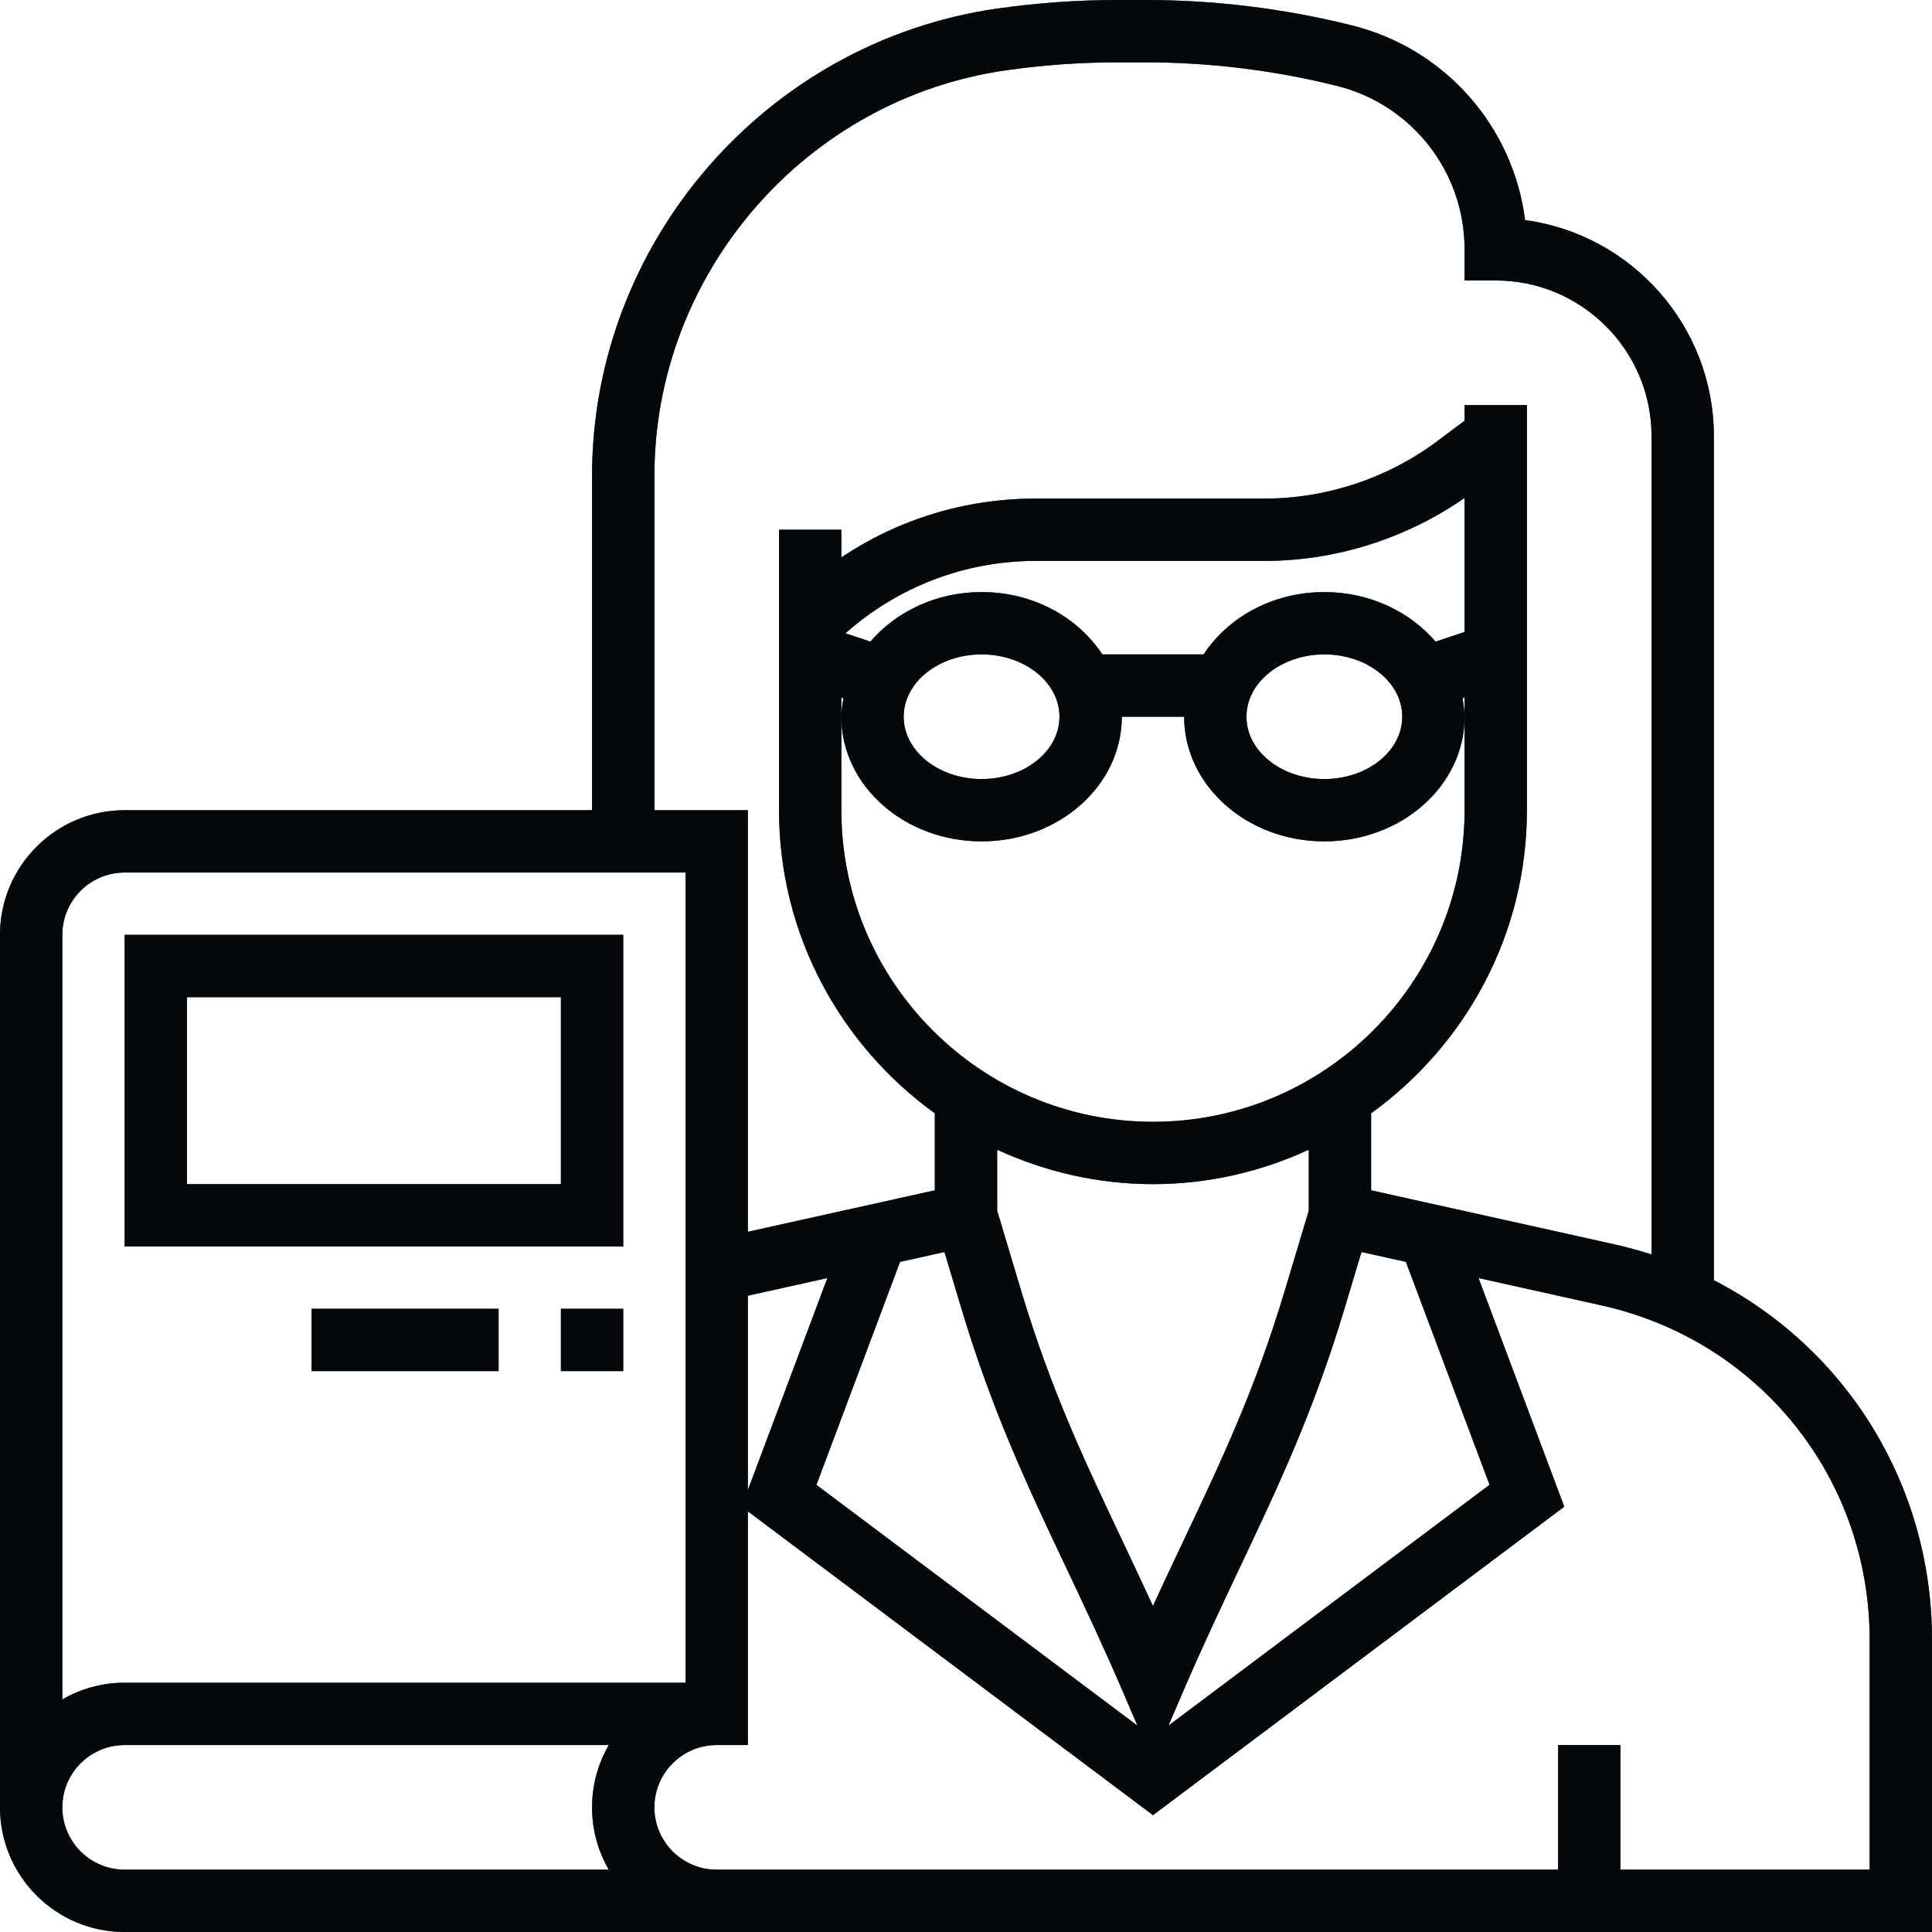 <svg width="77" height="77" viewBox="0 0 77 77" fill="none" xmlns="http://www.w3.org/2000/svg">
<path d="M24.839 37.258H4.968V49.678H24.839V37.258ZM22.355 47.194H7.452V39.742H22.355V47.194Z" fill="#101820"/>
<path d="M24.839 37.258H4.968V49.678H24.839V37.258ZM22.355 47.194H7.452V39.742H22.355V47.194Z" fill="black" fill-opacity="0.2"/>
<path d="M24.839 37.258H4.968V49.678H24.839V37.258ZM22.355 47.194H7.452V39.742H22.355V47.194Z" fill="black" fill-opacity="0.2"/>
<path d="M24.839 37.258H4.968V49.678H24.839V37.258ZM22.355 47.194H7.452V39.742H22.355V47.194Z" fill="black" fill-opacity="0.2"/>
<path d="M24.839 37.258H4.968V49.678H24.839V37.258ZM22.355 47.194H7.452V39.742H22.355V47.194Z" fill="black" fill-opacity="0.2"/>
<path d="M24.839 37.258H4.968V49.678H24.839V37.258ZM22.355 47.194H7.452V39.742H22.355V47.194Z" fill="black" fill-opacity="0.2"/>
<path d="M24.839 52.162H22.355V54.645H24.839V52.162Z" fill="#101820"/>
<path d="M24.839 52.162H22.355V54.645H24.839V52.162Z" fill="black" fill-opacity="0.2"/>
<path d="M24.839 52.162H22.355V54.645H24.839V52.162Z" fill="black" fill-opacity="0.2"/>
<path d="M24.839 52.162H22.355V54.645H24.839V52.162Z" fill="black" fill-opacity="0.2"/>
<path d="M24.839 52.162H22.355V54.645H24.839V52.162Z" fill="black" fill-opacity="0.2"/>
<path d="M24.839 52.162H22.355V54.645H24.839V52.162Z" fill="black" fill-opacity="0.2"/>
<path d="M19.871 52.162H12.419V54.645H19.871V52.162Z" fill="#101820"/>
<path d="M19.871 52.162H12.419V54.645H19.871V52.162Z" fill="black" fill-opacity="0.2"/>
<path d="M19.871 52.162H12.419V54.645H19.871V52.162Z" fill="black" fill-opacity="0.2"/>
<path d="M19.871 52.162H12.419V54.645H19.871V52.162Z" fill="black" fill-opacity="0.2"/>
<path d="M19.871 52.162H12.419V54.645H19.871V52.162Z" fill="black" fill-opacity="0.2"/>
<path d="M19.871 52.162H12.419V54.645H19.871V52.162Z" fill="black" fill-opacity="0.2"/>
<path d="M68.306 51.023V17.387C68.306 12.99 65.024 9.345 60.782 8.772C60.311 5.049 57.608 1.945 53.889 1.015C51.195 0.341 48.421 0 45.646 0H44.553C42.955 0 41.337 0.116 39.746 0.341C30.539 1.657 23.597 9.663 23.597 18.963V32.291H4.968C2.228 32.291 0 34.519 0 37.258V72.033C0 74.772 2.228 77 4.968 77H77V65.359C77 59.17 73.576 53.736 68.306 51.023ZM26.081 18.963C26.081 10.892 32.106 3.942 40.096 2.801C41.571 2.591 43.072 2.484 44.553 2.484H45.646C48.218 2.484 50.79 2.801 53.288 3.424C56.279 4.173 58.371 6.851 58.371 9.936V11.178H59.613C63.037 11.178 65.823 13.963 65.823 17.387V49.998C65.344 49.845 64.856 49.709 64.357 49.597L54.645 47.44V44.371C58.398 41.662 60.855 37.263 60.855 32.291V16.145H58.371V16.767L57.293 17.575C55.318 19.057 52.872 19.871 50.405 19.871H41.284C38.483 19.871 35.807 20.692 33.532 22.217V21.113H31.048V32.291C31.048 37.263 33.505 41.662 37.258 44.371V47.44L29.806 49.094V32.291H26.081V18.963ZM35.871 50.292L37.642 49.899L38.317 52.153C39.553 56.27 40.967 59.256 42.462 62.415C43.214 64.005 43.993 65.649 44.81 67.555L45.333 68.776L32.538 59.18L35.871 50.292ZM29.806 59.389V51.64L32.976 50.936L29.806 59.389ZM39.121 33.533C42.202 33.533 44.71 31.305 44.71 28.565H47.194C47.194 31.305 49.701 33.533 52.782 33.533C55.864 33.533 58.371 31.305 58.371 28.565C58.371 28.314 58.329 28.073 58.288 27.831L58.371 27.804V28.565V32.291C58.371 39.139 52.8 44.71 45.952 44.71C39.104 44.71 33.532 39.139 33.532 32.291V28.565V27.804L33.615 27.831C33.575 28.073 33.532 28.314 33.532 28.565C33.532 31.305 36.04 33.533 39.121 33.533ZM52.782 23.597C50.723 23.597 48.94 24.603 47.971 26.081H43.932C42.962 24.603 41.18 23.597 39.121 23.597C37.309 23.597 35.711 24.38 34.69 25.572L33.695 25.24C35.794 23.381 38.456 22.355 41.284 22.355H50.405C53.239 22.355 56.045 21.461 58.371 19.845V25.187L57.214 25.573C56.193 24.38 54.594 23.597 52.782 23.597ZM55.887 28.565C55.887 29.935 54.495 31.049 52.782 31.049C51.07 31.049 49.677 29.935 49.677 28.565C49.677 27.195 51.07 26.081 52.782 26.081C54.495 26.081 55.887 27.195 55.887 28.565ZM42.226 28.565C42.226 29.935 40.834 31.049 39.121 31.049C37.408 31.049 36.016 29.935 36.016 28.565C36.016 27.195 37.408 26.081 39.121 26.081C40.834 26.081 42.226 27.195 42.226 28.565ZM44.706 61.351C43.188 58.144 41.878 55.374 40.696 51.439L39.742 48.253V45.822C41.635 46.693 43.733 47.194 45.952 47.194C48.17 47.194 50.269 46.693 52.161 45.822V48.253L51.205 51.439C50.024 55.376 48.712 58.144 47.195 61.351C46.789 62.209 46.375 63.083 45.95 64.007C45.526 63.083 45.112 62.21 44.706 61.351ZM47.093 67.554C47.909 65.649 48.688 64.005 49.441 62.414C50.937 59.254 52.35 56.27 53.586 52.152L54.261 49.898L56.032 50.291L59.366 59.177L46.57 68.774L47.093 67.554ZM2.484 37.258C2.484 35.889 3.598 34.775 4.968 34.775H27.323V67.065H4.968C4.064 67.065 3.215 67.307 2.484 67.732V37.258ZM24.264 74.516H4.968C3.598 74.516 2.484 73.403 2.484 72.033C2.484 70.663 3.598 69.549 4.968 69.549H24.264C23.839 70.28 23.597 71.129 23.597 72.033C23.597 72.937 23.839 73.785 24.264 74.516ZM74.516 74.516H64.581V69.549H62.097V74.516H28.564C27.195 74.516 26.081 73.403 26.081 72.033C26.081 70.663 27.195 69.549 28.564 69.549H29.806V60.234L45.952 72.343L62.344 60.049L58.927 50.936L63.819 52.024C70.117 53.422 74.516 58.907 74.516 65.359V74.516Z" fill="#101820"/>
<path d="M68.306 51.023V17.387C68.306 12.99 65.024 9.345 60.782 8.772C60.311 5.049 57.608 1.945 53.889 1.015C51.195 0.341 48.421 0 45.646 0H44.553C42.955 0 41.337 0.116 39.746 0.341C30.539 1.657 23.597 9.663 23.597 18.963V32.291H4.968C2.228 32.291 0 34.519 0 37.258V72.033C0 74.772 2.228 77 4.968 77H77V65.359C77 59.17 73.576 53.736 68.306 51.023ZM26.081 18.963C26.081 10.892 32.106 3.942 40.096 2.801C41.571 2.591 43.072 2.484 44.553 2.484H45.646C48.218 2.484 50.79 2.801 53.288 3.424C56.279 4.173 58.371 6.851 58.371 9.936V11.178H59.613C63.037 11.178 65.823 13.963 65.823 17.387V49.998C65.344 49.845 64.856 49.709 64.357 49.597L54.645 47.44V44.371C58.398 41.662 60.855 37.263 60.855 32.291V16.145H58.371V16.767L57.293 17.575C55.318 19.057 52.872 19.871 50.405 19.871H41.284C38.483 19.871 35.807 20.692 33.532 22.217V21.113H31.048V32.291C31.048 37.263 33.505 41.662 37.258 44.371V47.44L29.806 49.094V32.291H26.081V18.963ZM35.871 50.292L37.642 49.899L38.317 52.153C39.553 56.27 40.967 59.256 42.462 62.415C43.214 64.005 43.993 65.649 44.81 67.555L45.333 68.776L32.538 59.18L35.871 50.292ZM29.806 59.389V51.64L32.976 50.936L29.806 59.389ZM39.121 33.533C42.202 33.533 44.71 31.305 44.71 28.565H47.194C47.194 31.305 49.701 33.533 52.782 33.533C55.864 33.533 58.371 31.305 58.371 28.565C58.371 28.314 58.329 28.073 58.288 27.831L58.371 27.804V28.565V32.291C58.371 39.139 52.8 44.71 45.952 44.71C39.104 44.71 33.532 39.139 33.532 32.291V28.565V27.804L33.615 27.831C33.575 28.073 33.532 28.314 33.532 28.565C33.532 31.305 36.04 33.533 39.121 33.533ZM52.782 23.597C50.723 23.597 48.94 24.603 47.971 26.081H43.932C42.962 24.603 41.18 23.597 39.121 23.597C37.309 23.597 35.711 24.38 34.69 25.572L33.695 25.24C35.794 23.381 38.456 22.355 41.284 22.355H50.405C53.239 22.355 56.045 21.461 58.371 19.845V25.187L57.214 25.573C56.193 24.38 54.594 23.597 52.782 23.597ZM55.887 28.565C55.887 29.935 54.495 31.049 52.782 31.049C51.07 31.049 49.677 29.935 49.677 28.565C49.677 27.195 51.07 26.081 52.782 26.081C54.495 26.081 55.887 27.195 55.887 28.565ZM42.226 28.565C42.226 29.935 40.834 31.049 39.121 31.049C37.408 31.049 36.016 29.935 36.016 28.565C36.016 27.195 37.408 26.081 39.121 26.081C40.834 26.081 42.226 27.195 42.226 28.565ZM44.706 61.351C43.188 58.144 41.878 55.374 40.696 51.439L39.742 48.253V45.822C41.635 46.693 43.733 47.194 45.952 47.194C48.17 47.194 50.269 46.693 52.161 45.822V48.253L51.205 51.439C50.024 55.376 48.712 58.144 47.195 61.351C46.789 62.209 46.375 63.083 45.95 64.007C45.526 63.083 45.112 62.21 44.706 61.351ZM47.093 67.554C47.909 65.649 48.688 64.005 49.441 62.414C50.937 59.254 52.35 56.27 53.586 52.152L54.261 49.898L56.032 50.291L59.366 59.177L46.57 68.774L47.093 67.554ZM2.484 37.258C2.484 35.889 3.598 34.775 4.968 34.775H27.323V67.065H4.968C4.064 67.065 3.215 67.307 2.484 67.732V37.258ZM24.264 74.516H4.968C3.598 74.516 2.484 73.403 2.484 72.033C2.484 70.663 3.598 69.549 4.968 69.549H24.264C23.839 70.28 23.597 71.129 23.597 72.033C23.597 72.937 23.839 73.785 24.264 74.516ZM74.516 74.516H64.581V69.549H62.097V74.516H28.564C27.195 74.516 26.081 73.403 26.081 72.033C26.081 70.663 27.195 69.549 28.564 69.549H29.806V60.234L45.952 72.343L62.344 60.049L58.927 50.936L63.819 52.024C70.117 53.422 74.516 58.907 74.516 65.359V74.516Z" fill="black" fill-opacity="0.2"/>
<path d="M68.306 51.023V17.387C68.306 12.99 65.024 9.345 60.782 8.772C60.311 5.049 57.608 1.945 53.889 1.015C51.195 0.341 48.421 0 45.646 0H44.553C42.955 0 41.337 0.116 39.746 0.341C30.539 1.657 23.597 9.663 23.597 18.963V32.291H4.968C2.228 32.291 0 34.519 0 37.258V72.033C0 74.772 2.228 77 4.968 77H77V65.359C77 59.17 73.576 53.736 68.306 51.023ZM26.081 18.963C26.081 10.892 32.106 3.942 40.096 2.801C41.571 2.591 43.072 2.484 44.553 2.484H45.646C48.218 2.484 50.79 2.801 53.288 3.424C56.279 4.173 58.371 6.851 58.371 9.936V11.178H59.613C63.037 11.178 65.823 13.963 65.823 17.387V49.998C65.344 49.845 64.856 49.709 64.357 49.597L54.645 47.44V44.371C58.398 41.662 60.855 37.263 60.855 32.291V16.145H58.371V16.767L57.293 17.575C55.318 19.057 52.872 19.871 50.405 19.871H41.284C38.483 19.871 35.807 20.692 33.532 22.217V21.113H31.048V32.291C31.048 37.263 33.505 41.662 37.258 44.371V47.44L29.806 49.094V32.291H26.081V18.963ZM35.871 50.292L37.642 49.899L38.317 52.153C39.553 56.27 40.967 59.256 42.462 62.415C43.214 64.005 43.993 65.649 44.81 67.555L45.333 68.776L32.538 59.18L35.871 50.292ZM29.806 59.389V51.64L32.976 50.936L29.806 59.389ZM39.121 33.533C42.202 33.533 44.71 31.305 44.71 28.565H47.194C47.194 31.305 49.701 33.533 52.782 33.533C55.864 33.533 58.371 31.305 58.371 28.565C58.371 28.314 58.329 28.073 58.288 27.831L58.371 27.804V28.565V32.291C58.371 39.139 52.8 44.71 45.952 44.71C39.104 44.71 33.532 39.139 33.532 32.291V28.565V27.804L33.615 27.831C33.575 28.073 33.532 28.314 33.532 28.565C33.532 31.305 36.04 33.533 39.121 33.533ZM52.782 23.597C50.723 23.597 48.94 24.603 47.971 26.081H43.932C42.962 24.603 41.18 23.597 39.121 23.597C37.309 23.597 35.711 24.38 34.69 25.572L33.695 25.24C35.794 23.381 38.456 22.355 41.284 22.355H50.405C53.239 22.355 56.045 21.461 58.371 19.845V25.187L57.214 25.573C56.193 24.38 54.594 23.597 52.782 23.597ZM55.887 28.565C55.887 29.935 54.495 31.049 52.782 31.049C51.07 31.049 49.677 29.935 49.677 28.565C49.677 27.195 51.07 26.081 52.782 26.081C54.495 26.081 55.887 27.195 55.887 28.565ZM42.226 28.565C42.226 29.935 40.834 31.049 39.121 31.049C37.408 31.049 36.016 29.935 36.016 28.565C36.016 27.195 37.408 26.081 39.121 26.081C40.834 26.081 42.226 27.195 42.226 28.565ZM44.706 61.351C43.188 58.144 41.878 55.374 40.696 51.439L39.742 48.253V45.822C41.635 46.693 43.733 47.194 45.952 47.194C48.17 47.194 50.269 46.693 52.161 45.822V48.253L51.205 51.439C50.024 55.376 48.712 58.144 47.195 61.351C46.789 62.209 46.375 63.083 45.95 64.007C45.526 63.083 45.112 62.21 44.706 61.351ZM47.093 67.554C47.909 65.649 48.688 64.005 49.441 62.414C50.937 59.254 52.35 56.27 53.586 52.152L54.261 49.898L56.032 50.291L59.366 59.177L46.57 68.774L47.093 67.554ZM2.484 37.258C2.484 35.889 3.598 34.775 4.968 34.775H27.323V67.065H4.968C4.064 67.065 3.215 67.307 2.484 67.732V37.258ZM24.264 74.516H4.968C3.598 74.516 2.484 73.403 2.484 72.033C2.484 70.663 3.598 69.549 4.968 69.549H24.264C23.839 70.28 23.597 71.129 23.597 72.033C23.597 72.937 23.839 73.785 24.264 74.516ZM74.516 74.516H64.581V69.549H62.097V74.516H28.564C27.195 74.516 26.081 73.403 26.081 72.033C26.081 70.663 27.195 69.549 28.564 69.549H29.806V60.234L45.952 72.343L62.344 60.049L58.927 50.936L63.819 52.024C70.117 53.422 74.516 58.907 74.516 65.359V74.516Z" fill="black" fill-opacity="0.2"/>
<path d="M68.306 51.023V17.387C68.306 12.99 65.024 9.345 60.782 8.772C60.311 5.049 57.608 1.945 53.889 1.015C51.195 0.341 48.421 0 45.646 0H44.553C42.955 0 41.337 0.116 39.746 0.341C30.539 1.657 23.597 9.663 23.597 18.963V32.291H4.968C2.228 32.291 0 34.519 0 37.258V72.033C0 74.772 2.228 77 4.968 77H77V65.359C77 59.17 73.576 53.736 68.306 51.023ZM26.081 18.963C26.081 10.892 32.106 3.942 40.096 2.801C41.571 2.591 43.072 2.484 44.553 2.484H45.646C48.218 2.484 50.79 2.801 53.288 3.424C56.279 4.173 58.371 6.851 58.371 9.936V11.178H59.613C63.037 11.178 65.823 13.963 65.823 17.387V49.998C65.344 49.845 64.856 49.709 64.357 49.597L54.645 47.44V44.371C58.398 41.662 60.855 37.263 60.855 32.291V16.145H58.371V16.767L57.293 17.575C55.318 19.057 52.872 19.871 50.405 19.871H41.284C38.483 19.871 35.807 20.692 33.532 22.217V21.113H31.048V32.291C31.048 37.263 33.505 41.662 37.258 44.371V47.44L29.806 49.094V32.291H26.081V18.963ZM35.871 50.292L37.642 49.899L38.317 52.153C39.553 56.27 40.967 59.256 42.462 62.415C43.214 64.005 43.993 65.649 44.81 67.555L45.333 68.776L32.538 59.18L35.871 50.292ZM29.806 59.389V51.64L32.976 50.936L29.806 59.389ZM39.121 33.533C42.202 33.533 44.71 31.305 44.71 28.565H47.194C47.194 31.305 49.701 33.533 52.782 33.533C55.864 33.533 58.371 31.305 58.371 28.565C58.371 28.314 58.329 28.073 58.288 27.831L58.371 27.804V28.565V32.291C58.371 39.139 52.8 44.71 45.952 44.71C39.104 44.71 33.532 39.139 33.532 32.291V28.565V27.804L33.615 27.831C33.575 28.073 33.532 28.314 33.532 28.565C33.532 31.305 36.04 33.533 39.121 33.533ZM52.782 23.597C50.723 23.597 48.94 24.603 47.971 26.081H43.932C42.962 24.603 41.18 23.597 39.121 23.597C37.309 23.597 35.711 24.38 34.69 25.572L33.695 25.24C35.794 23.381 38.456 22.355 41.284 22.355H50.405C53.239 22.355 56.045 21.461 58.371 19.845V25.187L57.214 25.573C56.193 24.38 54.594 23.597 52.782 23.597ZM55.887 28.565C55.887 29.935 54.495 31.049 52.782 31.049C51.07 31.049 49.677 29.935 49.677 28.565C49.677 27.195 51.07 26.081 52.782 26.081C54.495 26.081 55.887 27.195 55.887 28.565ZM42.226 28.565C42.226 29.935 40.834 31.049 39.121 31.049C37.408 31.049 36.016 29.935 36.016 28.565C36.016 27.195 37.408 26.081 39.121 26.081C40.834 26.081 42.226 27.195 42.226 28.565ZM44.706 61.351C43.188 58.144 41.878 55.374 40.696 51.439L39.742 48.253V45.822C41.635 46.693 43.733 47.194 45.952 47.194C48.17 47.194 50.269 46.693 52.161 45.822V48.253L51.205 51.439C50.024 55.376 48.712 58.144 47.195 61.351C46.789 62.209 46.375 63.083 45.95 64.007C45.526 63.083 45.112 62.21 44.706 61.351ZM47.093 67.554C47.909 65.649 48.688 64.005 49.441 62.414C50.937 59.254 52.35 56.27 53.586 52.152L54.261 49.898L56.032 50.291L59.366 59.177L46.57 68.774L47.093 67.554ZM2.484 37.258C2.484 35.889 3.598 34.775 4.968 34.775H27.323V67.065H4.968C4.064 67.065 3.215 67.307 2.484 67.732V37.258ZM24.264 74.516H4.968C3.598 74.516 2.484 73.403 2.484 72.033C2.484 70.663 3.598 69.549 4.968 69.549H24.264C23.839 70.28 23.597 71.129 23.597 72.033C23.597 72.937 23.839 73.785 24.264 74.516ZM74.516 74.516H64.581V69.549H62.097V74.516H28.564C27.195 74.516 26.081 73.403 26.081 72.033C26.081 70.663 27.195 69.549 28.564 69.549H29.806V60.234L45.952 72.343L62.344 60.049L58.927 50.936L63.819 52.024C70.117 53.422 74.516 58.907 74.516 65.359V74.516Z" fill="black" fill-opacity="0.2"/>
<path d="M68.306 51.023V17.387C68.306 12.99 65.024 9.345 60.782 8.772C60.311 5.049 57.608 1.945 53.889 1.015C51.195 0.341 48.421 0 45.646 0H44.553C42.955 0 41.337 0.116 39.746 0.341C30.539 1.657 23.597 9.663 23.597 18.963V32.291H4.968C2.228 32.291 0 34.519 0 37.258V72.033C0 74.772 2.228 77 4.968 77H77V65.359C77 59.17 73.576 53.736 68.306 51.023ZM26.081 18.963C26.081 10.892 32.106 3.942 40.096 2.801C41.571 2.591 43.072 2.484 44.553 2.484H45.646C48.218 2.484 50.79 2.801 53.288 3.424C56.279 4.173 58.371 6.851 58.371 9.936V11.178H59.613C63.037 11.178 65.823 13.963 65.823 17.387V49.998C65.344 49.845 64.856 49.709 64.357 49.597L54.645 47.44V44.371C58.398 41.662 60.855 37.263 60.855 32.291V16.145H58.371V16.767L57.293 17.575C55.318 19.057 52.872 19.871 50.405 19.871H41.284C38.483 19.871 35.807 20.692 33.532 22.217V21.113H31.048V32.291C31.048 37.263 33.505 41.662 37.258 44.371V47.44L29.806 49.094V32.291H26.081V18.963ZM35.871 50.292L37.642 49.899L38.317 52.153C39.553 56.27 40.967 59.256 42.462 62.415C43.214 64.005 43.993 65.649 44.81 67.555L45.333 68.776L32.538 59.18L35.871 50.292ZM29.806 59.389V51.64L32.976 50.936L29.806 59.389ZM39.121 33.533C42.202 33.533 44.71 31.305 44.71 28.565H47.194C47.194 31.305 49.701 33.533 52.782 33.533C55.864 33.533 58.371 31.305 58.371 28.565C58.371 28.314 58.329 28.073 58.288 27.831L58.371 27.804V28.565V32.291C58.371 39.139 52.8 44.71 45.952 44.71C39.104 44.71 33.532 39.139 33.532 32.291V28.565V27.804L33.615 27.831C33.575 28.073 33.532 28.314 33.532 28.565C33.532 31.305 36.04 33.533 39.121 33.533ZM52.782 23.597C50.723 23.597 48.94 24.603 47.971 26.081H43.932C42.962 24.603 41.18 23.597 39.121 23.597C37.309 23.597 35.711 24.38 34.69 25.572L33.695 25.24C35.794 23.381 38.456 22.355 41.284 22.355H50.405C53.239 22.355 56.045 21.461 58.371 19.845V25.187L57.214 25.573C56.193 24.38 54.594 23.597 52.782 23.597ZM55.887 28.565C55.887 29.935 54.495 31.049 52.782 31.049C51.07 31.049 49.677 29.935 49.677 28.565C49.677 27.195 51.07 26.081 52.782 26.081C54.495 26.081 55.887 27.195 55.887 28.565ZM42.226 28.565C42.226 29.935 40.834 31.049 39.121 31.049C37.408 31.049 36.016 29.935 36.016 28.565C36.016 27.195 37.408 26.081 39.121 26.081C40.834 26.081 42.226 27.195 42.226 28.565ZM44.706 61.351C43.188 58.144 41.878 55.374 40.696 51.439L39.742 48.253V45.822C41.635 46.693 43.733 47.194 45.952 47.194C48.17 47.194 50.269 46.693 52.161 45.822V48.253L51.205 51.439C50.024 55.376 48.712 58.144 47.195 61.351C46.789 62.209 46.375 63.083 45.95 64.007C45.526 63.083 45.112 62.21 44.706 61.351ZM47.093 67.554C47.909 65.649 48.688 64.005 49.441 62.414C50.937 59.254 52.35 56.27 53.586 52.152L54.261 49.898L56.032 50.291L59.366 59.177L46.57 68.774L47.093 67.554ZM2.484 37.258C2.484 35.889 3.598 34.775 4.968 34.775H27.323V67.065H4.968C4.064 67.065 3.215 67.307 2.484 67.732V37.258ZM24.264 74.516H4.968C3.598 74.516 2.484 73.403 2.484 72.033C2.484 70.663 3.598 69.549 4.968 69.549H24.264C23.839 70.28 23.597 71.129 23.597 72.033C23.597 72.937 23.839 73.785 24.264 74.516ZM74.516 74.516H64.581V69.549H62.097V74.516H28.564C27.195 74.516 26.081 73.403 26.081 72.033C26.081 70.663 27.195 69.549 28.564 69.549H29.806V60.234L45.952 72.343L62.344 60.049L58.927 50.936L63.819 52.024C70.117 53.422 74.516 58.907 74.516 65.359V74.516Z" fill="black" fill-opacity="0.2"/>
<path d="M68.306 51.023V17.387C68.306 12.99 65.024 9.345 60.782 8.772C60.311 5.049 57.608 1.945 53.889 1.015C51.195 0.341 48.421 0 45.646 0H44.553C42.955 0 41.337 0.116 39.746 0.341C30.539 1.657 23.597 9.663 23.597 18.963V32.291H4.968C2.228 32.291 0 34.519 0 37.258V72.033C0 74.772 2.228 77 4.968 77H77V65.359C77 59.17 73.576 53.736 68.306 51.023ZM26.081 18.963C26.081 10.892 32.106 3.942 40.096 2.801C41.571 2.591 43.072 2.484 44.553 2.484H45.646C48.218 2.484 50.79 2.801 53.288 3.424C56.279 4.173 58.371 6.851 58.371 9.936V11.178H59.613C63.037 11.178 65.823 13.963 65.823 17.387V49.998C65.344 49.845 64.856 49.709 64.357 49.597L54.645 47.44V44.371C58.398 41.662 60.855 37.263 60.855 32.291V16.145H58.371V16.767L57.293 17.575C55.318 19.057 52.872 19.871 50.405 19.871H41.284C38.483 19.871 35.807 20.692 33.532 22.217V21.113H31.048V32.291C31.048 37.263 33.505 41.662 37.258 44.371V47.44L29.806 49.094V32.291H26.081V18.963ZM35.871 50.292L37.642 49.899L38.317 52.153C39.553 56.27 40.967 59.256 42.462 62.415C43.214 64.005 43.993 65.649 44.81 67.555L45.333 68.776L32.538 59.18L35.871 50.292ZM29.806 59.389V51.64L32.976 50.936L29.806 59.389ZM39.121 33.533C42.202 33.533 44.71 31.305 44.71 28.565H47.194C47.194 31.305 49.701 33.533 52.782 33.533C55.864 33.533 58.371 31.305 58.371 28.565C58.371 28.314 58.329 28.073 58.288 27.831L58.371 27.804V28.565V32.291C58.371 39.139 52.8 44.71 45.952 44.71C39.104 44.71 33.532 39.139 33.532 32.291V28.565V27.804L33.615 27.831C33.575 28.073 33.532 28.314 33.532 28.565C33.532 31.305 36.04 33.533 39.121 33.533ZM52.782 23.597C50.723 23.597 48.94 24.603 47.971 26.081H43.932C42.962 24.603 41.18 23.597 39.121 23.597C37.309 23.597 35.711 24.38 34.69 25.572L33.695 25.24C35.794 23.381 38.456 22.355 41.284 22.355H50.405C53.239 22.355 56.045 21.461 58.371 19.845V25.187L57.214 25.573C56.193 24.38 54.594 23.597 52.782 23.597ZM55.887 28.565C55.887 29.935 54.495 31.049 52.782 31.049C51.07 31.049 49.677 29.935 49.677 28.565C49.677 27.195 51.07 26.081 52.782 26.081C54.495 26.081 55.887 27.195 55.887 28.565ZM42.226 28.565C42.226 29.935 40.834 31.049 39.121 31.049C37.408 31.049 36.016 29.935 36.016 28.565C36.016 27.195 37.408 26.081 39.121 26.081C40.834 26.081 42.226 27.195 42.226 28.565ZM44.706 61.351C43.188 58.144 41.878 55.374 40.696 51.439L39.742 48.253V45.822C41.635 46.693 43.733 47.194 45.952 47.194C48.17 47.194 50.269 46.693 52.161 45.822V48.253L51.205 51.439C50.024 55.376 48.712 58.144 47.195 61.351C46.789 62.209 46.375 63.083 45.95 64.007C45.526 63.083 45.112 62.21 44.706 61.351ZM47.093 67.554C47.909 65.649 48.688 64.005 49.441 62.414C50.937 59.254 52.35 56.27 53.586 52.152L54.261 49.898L56.032 50.291L59.366 59.177L46.57 68.774L47.093 67.554ZM2.484 37.258C2.484 35.889 3.598 34.775 4.968 34.775H27.323V67.065H4.968C4.064 67.065 3.215 67.307 2.484 67.732V37.258ZM24.264 74.516H4.968C3.598 74.516 2.484 73.403 2.484 72.033C2.484 70.663 3.598 69.549 4.968 69.549H24.264C23.839 70.28 23.597 71.129 23.597 72.033C23.597 72.937 23.839 73.785 24.264 74.516ZM74.516 74.516H64.581V69.549H62.097V74.516H28.564C27.195 74.516 26.081 73.403 26.081 72.033C26.081 70.663 27.195 69.549 28.564 69.549H29.806V60.234L45.952 72.343L62.344 60.049L58.927 50.936L63.819 52.024C70.117 53.422 74.516 58.907 74.516 65.359V74.516Z" fill="black" fill-opacity="0.2"/>
</svg>
